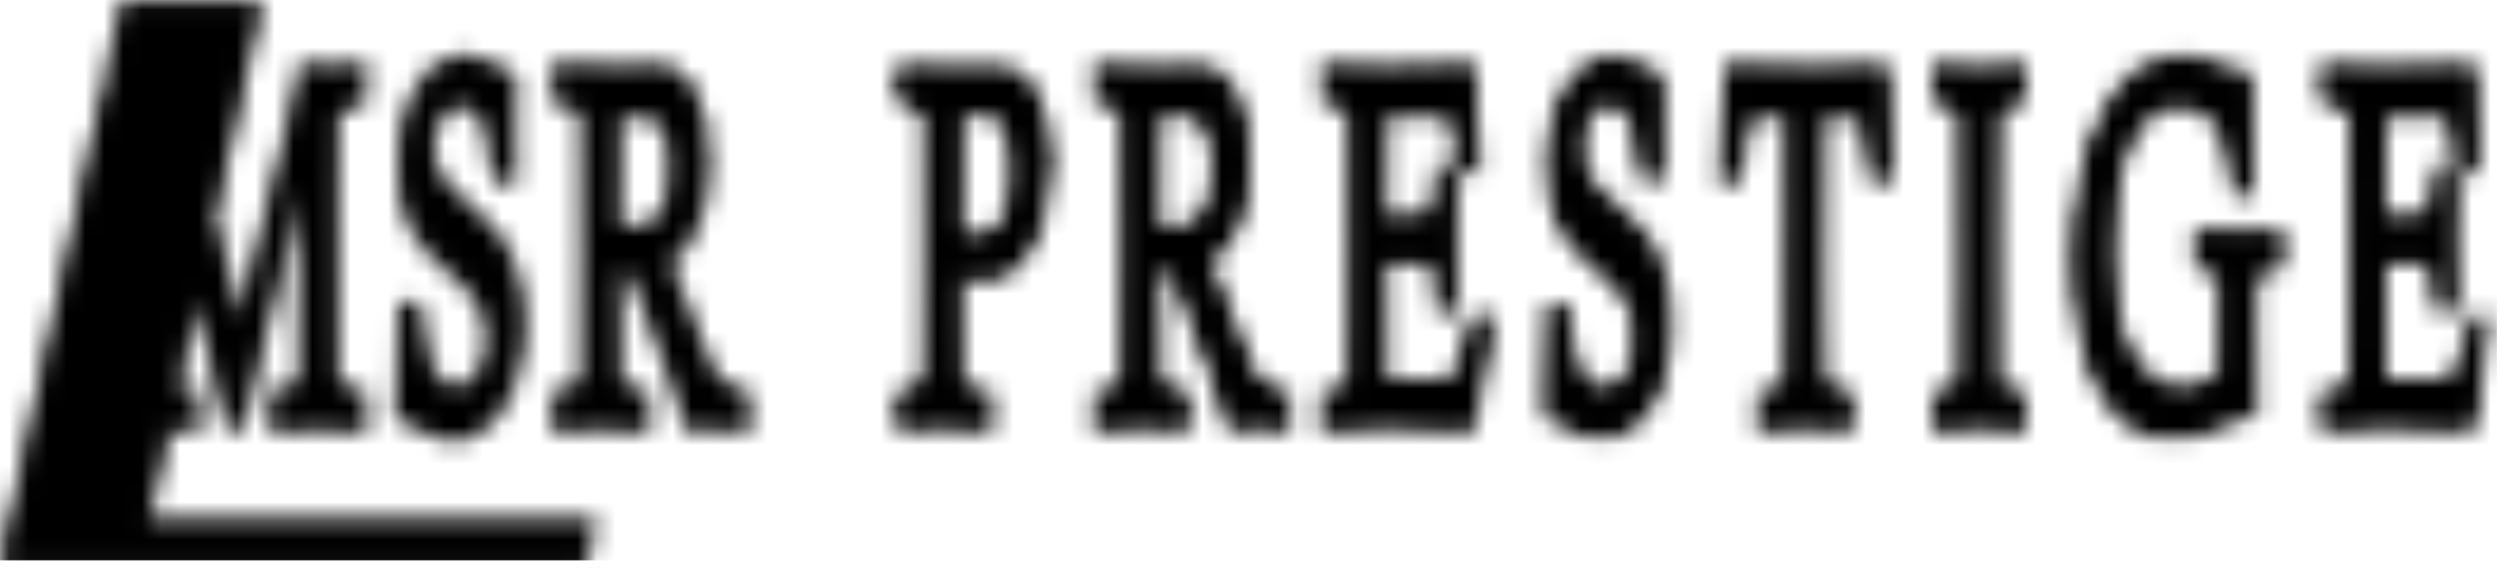 <svg width="132" height="30" viewBox="0 0 132 30" fill="none" xmlns="http://www.w3.org/2000/svg">
<mask id="mask0_3002_1591" style="mask-type:alpha" maskUnits="userSpaceOnUse" x="0" y="0" width="132" height="30">
<g clip-path="url(#clip0_3002_1591)">
<mask id="mask1_3002_1591" style="mask-type:luminance" maskUnits="userSpaceOnUse" x="47" y="2" width="85" height="22">
<path fill-rule="evenodd" clip-rule="evenodd" d="M61.2 11.93L61.956 12.013C62.465 12.013 63.14 11.872 63.557 11.131C63.887 10.545 64.019 9.76 64.019 8.82C64.019 8.01 63.903 7.349 63.62 6.84C63.269 6.206 62.748 6.063 62.314 6.063C62.145 6.063 61.974 6.082 61.806 6.102L61.231 6.173L61.2 11.933V11.93ZM50.666 12.189C50.959 12.299 51.26 12.376 51.553 12.376C52.058 12.376 52.623 12.186 53.025 11.44C53.357 10.823 53.502 10.035 53.502 9.065C53.502 8.173 53.385 7.415 53.075 6.848C52.691 6.146 52.08 6.008 51.607 6.008C51.313 6.008 51.012 6.06 50.717 6.135L50.668 12.186L50.666 12.189ZM128.384 14.087C128.371 14.043 128.347 14.021 128.326 14.004C128.262 13.96 128.132 13.949 128.065 13.941C127.857 13.914 127.646 13.911 127.438 13.911H125.927L125.955 20.018H128.426L128.67 20.004H128.674C128.824 20.004 128.973 20.001 129.123 19.982C129.175 19.976 129.258 19.968 129.31 19.941C129.429 19.858 129.537 19.731 129.631 19.541C129.71 19.381 129.8 19.1 129.863 18.905C130.012 18.448 130.152 17.968 130.29 17.492C130.342 17.31 130.398 17.134 130.452 16.954L130.545 16.651H131.641L131.452 17.632C131.366 18.076 131.289 18.547 131.211 18.996L130.636 22.348L130.558 22.808L130.341 22.797L125.944 22.668C124.923 22.668 123.902 22.717 122.882 22.797L122.562 22.822V20.756L123.88 20.21C123.92 20.188 123.987 20.15 124.034 20.108C124.05 19.965 124.054 19.712 124.054 19.61V19.37L124.088 16.371C124.1 15.249 124.095 14.112 124.095 12.991L124.082 7.614C124.078 7.214 124.074 6.812 124.062 6.416C124.059 6.311 124.056 6.154 124.048 6.024C124.005 5.994 123.952 5.969 123.913 5.947C123.789 5.883 123.664 5.825 123.538 5.774L122.577 5.361V3.289L122.9 3.322C123.882 3.424 124.869 3.452 125.853 3.452L127.445 3.419L130.342 3.322L130.652 3.311L130.657 4.014C130.665 5.439 130.716 6.862 130.811 8.272L130.866 9.079H129.825L129.752 8.611C129.679 8.145 129.604 7.677 129.518 7.223C129.471 6.977 129.416 6.694 129.351 6.471C129.322 6.371 129.285 6.275 129.234 6.237C129.157 6.179 129.035 6.159 128.954 6.146C128.757 6.113 128.556 6.104 128.358 6.104H125.966L125.927 9.512L125.914 11.299H127.214L127.936 11.277C128.018 11.272 128.16 11.269 128.239 11.225C128.281 11.2 128.314 11.159 128.342 11.085C128.369 10.988 128.399 10.779 128.415 10.674C128.465 10.335 128.505 9.983 128.543 9.636L128.546 9.605L128.55 9.578L128.61 9.156L128.678 8.666H129.671L129.646 9.418C129.612 10.473 129.58 11.556 129.58 12.613C129.58 13.671 129.612 14.734 129.646 15.781L129.672 16.533H128.661L128.605 15.993L128.458 14.632C128.438 14.467 128.416 14.239 128.388 14.079L128.384 14.087ZM117.243 19.695C117.261 18.522 117.261 17.343 117.261 16.172C117.261 15.822 117.261 15.473 117.253 15.123C117.25 15.01 117.249 14.836 117.24 14.715L117.232 14.707C117.175 14.643 117.06 14.588 116.996 14.555C116.809 14.456 116.618 14.376 116.43 14.302H116.428L115.919 14.076V12.084L118.484 12.173C119.043 12.173 119.604 12.139 120.163 12.095L120.484 12.068V14.07L119.226 14.655C119.205 14.665 119.161 14.688 119.139 14.715C119.137 14.731 119.135 14.748 119.133 14.765C119.11 15.035 119.107 15.379 119.101 15.652C119.09 16.263 119.087 16.875 119.087 17.486C119.087 18.715 119.113 19.957 119.138 21.186L119.152 21.833L118.868 21.916C118.721 21.96 118.572 22.023 118.426 22.084L117.635 22.42L116.604 22.844C116.412 22.918 116.215 22.995 116.02 23.042C115.556 23.148 115.09 23.201 114.624 23.199C113.299 23.199 111.885 22.643 110.841 20.657C109.89 18.847 109.478 16.426 109.478 13.635C109.478 10.506 109.993 7.886 111.056 5.878C112.216 3.689 113.678 2.945 115.159 2.945C115.558 2.945 115.958 2.992 116.357 3.088C116.424 3.105 116.492 3.129 116.558 3.151L116.999 3.3L118.635 3.87L118.902 3.964L118.896 4.578L118.889 5.683C118.889 6.947 118.924 8.217 118.974 9.476L119.004 10.239H117.938L117.87 9.751C117.774 9.071 117.573 7.683 117.362 7.143C117.188 6.697 116.874 6.407 116.629 6.228C116.103 5.845 115.555 5.675 115.002 5.675C113.893 5.675 112.864 6.352 112.161 8.388C111.686 9.765 111.506 11.404 111.506 13.137C111.506 15.269 111.772 17.194 112.531 18.538C113.31 19.918 114.253 20.414 115.228 20.414C115.911 20.414 116.588 20.144 117.241 19.704L117.243 19.695ZM106.347 5.611C106.142 5.68 105.933 5.757 105.73 5.862C105.675 5.889 105.558 5.95 105.496 6.013C105.47 6.157 105.463 6.515 105.463 6.639V7.088L105.429 12.208L105.45 19.646C105.45 19.764 105.455 20.084 105.478 20.233C105.536 20.279 105.632 20.321 105.68 20.34C105.862 20.417 106.049 20.464 106.234 20.505C106.387 20.541 106.542 20.599 106.695 20.654L106.956 20.748V22.844L106.63 22.802C105.953 22.72 105.275 22.673 104.598 22.673C103.858 22.673 103.117 22.723 102.378 22.802L102.055 22.838V20.797L102.291 20.668C102.395 20.61 102.506 20.552 102.613 20.524C102.832 20.456 103.053 20.381 103.268 20.279C103.325 20.252 103.444 20.197 103.514 20.136C103.54 19.968 103.545 19.593 103.545 19.442L103.532 18.8L103.553 14.112L103.548 8.526L103.542 6.942C103.54 6.694 103.54 6.438 103.533 6.19C103.532 6.143 103.53 6.096 103.516 6.063C103.455 5.997 103.331 5.936 103.271 5.906C103.066 5.799 102.857 5.719 102.651 5.642C102.529 5.597 102.406 5.537 102.286 5.479L102.04 5.361V3.308L102.363 3.339L104.598 3.468C105.276 3.468 105.955 3.416 106.632 3.339L106.956 3.303V5.377L106.703 5.484C106.585 5.534 106.466 5.586 106.347 5.619V5.611ZM98.237 6.305C98.186 6.261 98.069 6.239 98.015 6.231C97.837 6.198 97.655 6.192 97.477 6.192H96.311C96.275 8.754 96.269 11.321 96.269 13.883L96.281 17.762C96.287 18.538 96.295 19.332 96.32 20.106V20.122C96.394 20.175 96.495 20.219 96.555 20.249C96.781 20.359 97.009 20.45 97.238 20.535C97.339 20.558 97.443 20.61 97.542 20.659L97.785 20.781V22.833L97.462 22.8C96.689 22.723 95.914 22.67 95.141 22.67C94.483 22.671 93.825 22.714 93.168 22.8L92.841 22.841V20.781L93.083 20.659C93.207 20.596 93.334 20.538 93.459 20.497C93.679 20.425 93.9 20.351 94.118 20.252C94.172 20.227 94.275 20.183 94.345 20.131L94.349 20.007L94.359 19.461L94.379 17.572L94.403 11.542L94.385 6.201H93.116L92.832 6.214H92.828C92.754 6.214 92.551 6.22 92.48 6.283L92.475 6.292C92.397 6.382 92.319 6.71 92.282 6.884C92.231 7.126 92.191 7.415 92.155 7.669C92.083 8.165 92.02 8.669 91.956 9.173L91.893 9.685H90.792L90.837 8.895C90.929 7.258 91.001 5.614 91.062 3.972L91.086 3.317L91.377 3.33L95.553 3.46L97.014 3.427L99.332 3.33L99.628 3.317L99.647 3.983C99.696 5.625 99.758 7.267 99.844 8.9L99.885 9.685H98.806L98.739 9.187L98.485 7.347L98.402 6.804C98.389 6.724 98.374 6.63 98.357 6.556C98.331 6.44 98.297 6.358 98.243 6.308H98.241L98.238 6.303L98.237 6.305ZM87.758 4.581L87.732 6.06L87.724 6.785C87.724 7.468 87.74 8.156 87.757 8.84L87.776 9.581H86.703L86.646 9.043C86.575 8.385 86.466 7.454 86.299 6.884C86.173 6.449 85.982 6.162 85.773 5.961C85.495 5.694 85.193 5.589 84.893 5.589C84.523 5.589 84.132 5.743 83.837 6.278C83.621 6.666 83.488 7.14 83.488 7.774C83.488 8.319 83.594 8.743 83.769 9.11C83.913 9.413 84.165 9.699 84.341 9.892C84.717 10.302 85.114 10.652 85.507 10.977C86.191 11.547 87.12 12.431 87.624 13.666C88.013 14.619 88.233 15.751 88.233 17.054C88.233 18.194 88.075 19.235 87.782 20.161C87.453 21.202 86.979 21.904 86.463 22.389C85.882 22.935 85.267 23.185 84.639 23.185C84.205 23.185 83.771 23.103 83.342 22.946C82.825 22.758 82.31 22.464 81.807 22.141L81.553 21.979L81.584 21.384C81.666 19.85 81.677 18.241 81.677 16.696V15.996H82.742L82.801 16.522C82.882 17.241 83.02 18.365 83.208 18.979C83.35 19.445 83.569 19.77 83.794 20.001C84.083 20.301 84.392 20.428 84.709 20.428C85.138 20.428 85.546 20.216 85.912 19.693C86.206 19.274 86.355 18.718 86.355 17.927C86.355 17.252 86.237 16.704 86.025 16.233C85.868 15.883 85.616 15.575 85.422 15.351C85.052 14.93 84.657 14.577 84.269 14.255C83.638 13.732 82.724 12.892 82.239 11.803C81.863 10.958 81.665 9.925 81.665 8.721C81.665 7.641 81.835 6.663 82.117 5.801C82.44 4.81 82.898 4.14 83.397 3.683C83.932 3.189 84.505 2.935 85.083 2.937C85.898 2.937 86.758 3.366 87.537 3.876L87.77 4.03L87.76 4.578L87.758 4.581ZM75.629 14.087C75.617 14.043 75.593 14.021 75.572 14.004C75.508 13.96 75.378 13.949 75.311 13.941C75.103 13.914 74.891 13.911 74.684 13.911H73.173L73.201 20.018H75.672L75.916 20.004H75.92C76.069 20.004 76.219 20.001 76.368 19.982C76.421 19.976 76.503 19.968 76.556 19.941C76.675 19.858 76.783 19.731 76.876 19.541C76.956 19.381 77.046 19.1 77.109 18.905C77.258 18.448 77.398 17.968 77.535 17.492C77.588 17.31 77.644 17.134 77.698 16.954L77.791 16.651H78.887L78.697 17.632C78.612 18.076 78.534 18.547 78.457 18.996L77.882 22.348L77.804 22.808L77.586 22.797L73.19 22.668C72.169 22.668 71.148 22.717 70.128 22.797L69.808 22.822V20.756L71.126 20.21C71.166 20.188 71.233 20.15 71.28 20.108C71.296 19.965 71.3 19.712 71.3 19.61V19.37L71.334 16.371C71.346 15.249 71.34 14.112 71.34 12.991L71.326 7.614C71.323 7.214 71.319 6.812 71.307 6.416C71.303 6.311 71.301 6.154 71.292 6.024C71.25 5.994 71.196 5.969 71.157 5.947C71.033 5.883 70.908 5.825 70.783 5.774L69.822 5.361V3.289L70.145 3.322C71.127 3.424 72.114 3.452 73.097 3.452L74.69 3.419L77.586 3.322L77.896 3.311L77.901 4.014C77.909 5.439 77.961 6.862 78.056 8.272L78.11 9.079H77.07L76.997 8.611C76.924 8.145 76.849 7.677 76.762 7.223C76.716 6.977 76.66 6.694 76.596 6.471C76.567 6.371 76.53 6.275 76.479 6.237C76.401 6.179 76.28 6.159 76.198 6.146C76.001 6.113 75.801 6.104 75.603 6.104H73.21L73.17 9.512L73.157 11.299H74.458L75.18 11.277C75.261 11.272 75.403 11.269 75.482 11.225C75.525 11.2 75.558 11.159 75.586 11.085C75.612 10.988 75.643 10.779 75.659 10.674C75.708 10.335 75.749 9.983 75.786 9.636L75.79 9.605L75.793 9.578L75.853 9.156L75.921 8.666H76.914L76.89 9.418C76.856 10.473 76.823 11.556 76.823 12.613C76.823 13.671 76.856 14.734 76.89 15.781L76.915 16.533H75.904L75.848 15.993L75.701 14.632C75.682 14.467 75.66 14.239 75.632 14.079L75.629 14.087ZM63.298 18.103L61.933 14.503C61.69 14.486 61.445 14.456 61.202 14.412L61.247 20.031C61.248 20.051 61.249 20.07 61.252 20.089C61.315 20.153 61.429 20.213 61.484 20.241C61.688 20.351 61.9 20.428 62.108 20.5C62.237 20.545 62.365 20.598 62.493 20.659L62.739 20.775V22.835L62.414 22.8C61.715 22.723 61.014 22.67 60.314 22.67C59.614 22.67 58.859 22.723 58.132 22.8L57.808 22.835V20.756L58.351 20.541H58.353C58.578 20.458 58.804 20.37 59.026 20.257C59.091 20.224 59.218 20.164 59.288 20.098C59.303 20.031 59.313 19.872 59.315 19.811C59.321 19.646 59.319 19.464 59.321 19.299L59.329 18.029L59.347 13.329L59.321 7.355L59.311 6.371C59.31 6.283 59.308 6.168 59.303 6.066C59.043 5.818 58.672 5.691 58.4 5.608H58.395L58.391 5.606L58.061 5.476L57.808 5.369V3.306L58.128 3.33L60.934 3.46L62.066 3.443L63.046 3.408C63.776 3.408 64.597 3.664 65.187 4.724C65.709 5.666 65.953 6.955 65.953 8.459C65.953 9.448 65.847 10.385 65.61 11.217C65.37 12.057 65.032 12.704 64.65 13.189C64.428 13.47 64.173 13.688 63.915 13.864L65.775 18.555C65.882 18.825 65.99 19.095 66.102 19.354C66.143 19.45 66.199 19.585 66.247 19.671C66.346 19.83 66.47 19.941 66.586 20.02H66.589L66.593 20.026C66.745 20.142 66.906 20.23 67.062 20.31C67.308 20.436 67.556 20.549 67.804 20.651L68.057 20.759V22.841L67.728 22.797C67.23 22.728 66.721 22.659 66.222 22.659C65.858 22.659 65.493 22.704 65.131 22.794L64.95 22.838L64.844 22.5C64.592 21.69 64.319 20.905 64.047 20.131L63.639 18.985C63.577 18.817 63.512 18.621 63.444 18.467L63.441 18.461L63.439 18.456C63.391 18.34 63.344 18.224 63.301 18.1L63.298 18.103ZM50.655 14.665L50.651 16.671L50.667 19.189C50.672 19.431 50.677 19.676 50.687 19.918C50.689 19.982 50.693 20.067 50.698 20.142C50.783 20.205 50.925 20.257 50.998 20.285C51.265 20.392 51.538 20.469 51.807 20.547C51.905 20.574 52.001 20.613 52.095 20.657L52.343 20.77V22.833L52.02 22.8C51.243 22.72 50.467 22.67 49.689 22.67C48.989 22.67 48.288 22.714 47.591 22.8L47.265 22.838V20.781L47.507 20.659C47.639 20.593 47.775 20.527 47.91 20.486C48.114 20.406 48.319 20.321 48.522 20.221C48.579 20.194 48.67 20.153 48.737 20.106C48.775 19.891 48.782 19.359 48.782 19.189L48.803 13.035L48.795 6.876V6.597C48.795 6.495 48.792 6.231 48.773 6.102C48.703 6.035 48.585 5.975 48.524 5.942C48.302 5.821 48.073 5.724 47.848 5.63H47.842L47.836 5.625L47.51 5.473L47.264 5.358V3.281L47.594 3.33C48.312 3.441 49.035 3.465 49.753 3.46L52.363 3.435C53.13 3.427 54.054 3.661 54.677 4.771C55.213 5.727 55.462 7.033 55.462 8.57C55.462 10.448 55.093 11.955 54.447 13.112C53.695 14.462 52.725 14.875 51.785 14.875C51.41 14.875 51.029 14.792 50.655 14.665Z" fill="white"/>
</mask>
<g mask="url(#mask1_3002_1591)">
<path d="M47.265 2.939H131.639V23.194H47.265V2.939Z" fill="url(#paint0_linear_3002_1591)"/>
</g>
<path d="M61.2 11.93L61.956 12.013C62.465 12.013 63.14 11.872 63.557 11.131C63.887 10.545 64.019 9.76 64.019 8.82C64.019 8.01 63.903 7.349 63.62 6.84C63.269 6.206 62.748 6.063 62.314 6.063C62.145 6.063 61.974 6.082 61.806 6.102L61.231 6.173L61.2 11.933V11.93ZM50.666 12.189C50.959 12.299 51.26 12.376 51.553 12.376C52.058 12.376 52.623 12.186 53.025 11.44C53.357 10.823 53.502 10.035 53.502 9.065C53.502 8.173 53.385 7.415 53.075 6.848C52.691 6.146 52.08 6.008 51.607 6.008C51.313 6.008 51.012 6.06 50.717 6.135L50.668 12.186L50.666 12.189ZM128.384 14.087C128.371 14.043 128.347 14.021 128.326 14.004C128.262 13.96 128.132 13.949 128.065 13.941C127.857 13.914 127.646 13.911 127.438 13.911H125.927L125.955 20.018H128.426L128.67 20.004H128.674C128.824 20.004 128.973 20.001 129.123 19.982C129.175 19.976 129.258 19.968 129.31 19.941C129.429 19.858 129.537 19.731 129.631 19.541C129.71 19.381 129.8 19.1 129.863 18.905C130.012 18.448 130.152 17.968 130.29 17.492C130.342 17.31 130.398 17.134 130.452 16.954L130.545 16.651H131.641L131.452 17.632C131.366 18.076 131.289 18.547 131.211 18.996L130.636 22.348L130.558 22.808L130.341 22.797L125.944 22.668C124.923 22.668 123.902 22.717 122.882 22.797L122.562 22.822V20.756L123.88 20.21C123.92 20.188 123.987 20.15 124.034 20.108C124.05 19.965 124.054 19.712 124.054 19.61V19.37L124.088 16.371C124.1 15.249 124.095 14.112 124.095 12.991L124.082 7.614C124.078 7.214 124.074 6.812 124.062 6.416C124.059 6.311 124.056 6.154 124.048 6.024C124.005 5.994 123.952 5.969 123.913 5.947C123.789 5.883 123.664 5.825 123.538 5.774L122.577 5.361V3.289L122.9 3.322C123.882 3.424 124.869 3.452 125.853 3.452L127.445 3.419L130.342 3.322L130.652 3.311L130.657 4.014C130.665 5.439 130.716 6.862 130.811 8.272L130.866 9.079H129.825L129.752 8.611C129.679 8.145 129.604 7.677 129.518 7.223C129.471 6.977 129.416 6.694 129.351 6.471C129.322 6.371 129.285 6.275 129.234 6.237C129.157 6.179 129.035 6.159 128.954 6.146C128.757 6.113 128.556 6.104 128.358 6.104H125.966L125.927 9.512L125.914 11.299H127.214L127.936 11.277C128.018 11.272 128.16 11.269 128.239 11.225C128.281 11.2 128.314 11.159 128.342 11.085C128.369 10.988 128.399 10.779 128.415 10.674C128.465 10.335 128.505 9.983 128.543 9.636L128.546 9.605L128.55 9.578L128.61 9.156L128.678 8.666H129.671L129.646 9.418C129.612 10.473 129.58 11.556 129.58 12.613C129.58 13.671 129.612 14.734 129.646 15.781L129.672 16.533H128.661L128.605 15.993L128.458 14.632C128.438 14.467 128.416 14.239 128.388 14.079L128.384 14.087ZM117.243 19.695C117.261 18.522 117.261 17.343 117.261 16.172C117.261 15.822 117.261 15.473 117.253 15.123C117.25 15.01 117.249 14.836 117.24 14.715L117.232 14.707C117.175 14.643 117.06 14.588 116.996 14.555C116.809 14.456 116.618 14.376 116.43 14.302H116.428L115.919 14.076V12.084L118.484 12.173C119.043 12.173 119.604 12.139 120.163 12.095L120.484 12.068V14.07L119.226 14.655C119.205 14.665 119.161 14.688 119.139 14.715C119.137 14.731 119.135 14.748 119.133 14.765C119.11 15.035 119.107 15.379 119.101 15.652C119.09 16.263 119.087 16.875 119.087 17.486C119.087 18.715 119.113 19.957 119.138 21.186L119.152 21.833L118.868 21.916C118.721 21.96 118.572 22.023 118.426 22.084L117.635 22.42L116.604 22.844C116.412 22.918 116.215 22.995 116.02 23.042C115.556 23.148 115.09 23.201 114.624 23.199C113.299 23.199 111.885 22.643 110.841 20.657C109.89 18.847 109.478 16.426 109.478 13.635C109.478 10.506 109.993 7.886 111.056 5.878C112.216 3.689 113.678 2.945 115.159 2.945C115.558 2.945 115.958 2.992 116.357 3.088C116.424 3.105 116.492 3.129 116.558 3.151L116.999 3.3L118.635 3.87L118.902 3.964L118.896 4.578L118.889 5.683C118.889 6.947 118.924 8.217 118.974 9.476L119.004 10.239H117.938L117.87 9.751C117.774 9.071 117.573 7.683 117.362 7.143C117.188 6.697 116.874 6.407 116.629 6.228C116.103 5.845 115.555 5.675 115.002 5.675C113.893 5.675 112.864 6.352 112.161 8.388C111.686 9.765 111.506 11.404 111.506 13.137C111.506 15.269 111.772 17.194 112.531 18.538C113.31 19.918 114.253 20.414 115.228 20.414C115.911 20.414 116.588 20.144 117.241 19.704L117.243 19.695ZM106.347 5.611C106.142 5.68 105.933 5.757 105.73 5.862C105.675 5.889 105.558 5.95 105.496 6.013C105.47 6.157 105.463 6.515 105.463 6.639V7.088L105.429 12.208L105.45 19.646C105.45 19.764 105.455 20.084 105.478 20.233C105.536 20.279 105.632 20.321 105.68 20.34C105.862 20.417 106.049 20.464 106.234 20.505C106.387 20.541 106.542 20.599 106.695 20.654L106.956 20.748V22.844L106.63 22.802C105.953 22.72 105.275 22.673 104.598 22.673C103.858 22.673 103.117 22.723 102.378 22.802L102.055 22.838V20.797L102.291 20.668C102.395 20.61 102.506 20.552 102.613 20.524C102.832 20.456 103.053 20.381 103.268 20.279C103.325 20.252 103.444 20.197 103.514 20.136C103.54 19.968 103.545 19.593 103.545 19.442L103.532 18.8L103.553 14.112L103.548 8.526L103.542 6.942C103.54 6.694 103.54 6.438 103.533 6.19C103.532 6.143 103.53 6.096 103.516 6.063C103.455 5.997 103.331 5.936 103.271 5.906C103.066 5.799 102.857 5.719 102.651 5.642C102.529 5.597 102.406 5.537 102.286 5.479L102.04 5.361V3.308L102.363 3.339L104.598 3.468C105.276 3.468 105.955 3.416 106.632 3.339L106.956 3.303V5.377L106.703 5.484C106.585 5.534 106.466 5.586 106.347 5.619V5.611ZM98.237 6.305C98.186 6.261 98.069 6.239 98.015 6.231C97.837 6.198 97.655 6.192 97.477 6.192H96.311C96.275 8.754 96.269 11.321 96.269 13.883L96.281 17.762C96.287 18.538 96.295 19.332 96.32 20.106V20.122C96.394 20.175 96.495 20.219 96.555 20.249C96.781 20.359 97.009 20.45 97.238 20.535C97.339 20.558 97.443 20.61 97.542 20.659L97.785 20.781V22.833L97.462 22.8C96.689 22.723 95.914 22.67 95.141 22.67C94.483 22.671 93.825 22.714 93.168 22.8L92.841 22.841V20.781L93.083 20.659C93.207 20.596 93.334 20.538 93.459 20.497C93.679 20.425 93.9 20.351 94.118 20.252C94.172 20.227 94.275 20.183 94.345 20.131L94.349 20.007L94.359 19.461L94.379 17.572L94.403 11.542L94.385 6.201H93.116L92.832 6.214H92.828C92.754 6.214 92.551 6.22 92.48 6.283L92.475 6.292C92.397 6.382 92.319 6.71 92.282 6.884C92.231 7.126 92.191 7.415 92.155 7.669C92.083 8.165 92.02 8.669 91.956 9.173L91.893 9.685H90.792L90.837 8.895C90.929 7.258 91.001 5.614 91.062 3.972L91.086 3.317L91.377 3.33L95.553 3.46L97.014 3.427L99.332 3.33L99.628 3.317L99.647 3.983C99.696 5.625 99.758 7.267 99.844 8.9L99.885 9.685H98.806L98.739 9.187L98.485 7.347L98.402 6.804C98.389 6.724 98.374 6.63 98.357 6.556C98.331 6.44 98.297 6.358 98.243 6.308H98.241L98.238 6.303L98.237 6.305ZM87.758 4.581L87.732 6.06L87.724 6.785C87.724 7.468 87.74 8.156 87.757 8.84L87.776 9.581H86.703L86.646 9.043C86.575 8.385 86.466 7.454 86.299 6.884C86.173 6.449 85.982 6.162 85.773 5.961C85.495 5.694 85.193 5.589 84.893 5.589C84.523 5.589 84.132 5.743 83.837 6.278C83.621 6.666 83.488 7.14 83.488 7.774C83.488 8.319 83.594 8.743 83.769 9.11C83.913 9.413 84.165 9.699 84.341 9.892C84.717 10.302 85.114 10.652 85.507 10.977C86.191 11.547 87.12 12.431 87.624 13.666C88.013 14.619 88.233 15.751 88.233 17.054C88.233 18.194 88.075 19.235 87.782 20.161C87.453 21.202 86.979 21.904 86.463 22.389C85.882 22.935 85.267 23.185 84.639 23.185C84.205 23.185 83.771 23.103 83.342 22.946C82.825 22.758 82.31 22.464 81.807 22.141L81.553 21.979L81.584 21.384C81.666 19.85 81.677 18.241 81.677 16.696V15.996H82.742L82.801 16.522C82.882 17.241 83.02 18.365 83.208 18.979C83.35 19.445 83.569 19.77 83.794 20.001C84.083 20.301 84.392 20.428 84.709 20.428C85.138 20.428 85.546 20.216 85.912 19.693C86.206 19.274 86.355 18.718 86.355 17.927C86.355 17.252 86.237 16.704 86.025 16.233C85.868 15.883 85.616 15.575 85.422 15.351C85.052 14.93 84.657 14.577 84.269 14.255C83.638 13.732 82.724 12.892 82.239 11.803C81.863 10.958 81.665 9.925 81.665 8.721C81.665 7.641 81.835 6.663 82.117 5.801C82.44 4.81 82.898 4.14 83.397 3.683C83.932 3.189 84.505 2.935 85.083 2.937C85.898 2.937 86.758 3.366 87.537 3.876L87.77 4.03L87.76 4.578L87.758 4.581ZM75.629 14.087C75.617 14.043 75.593 14.021 75.572 14.004C75.508 13.96 75.378 13.949 75.311 13.941C75.103 13.914 74.891 13.911 74.684 13.911H73.173L73.201 20.018H75.672L75.916 20.004H75.92C76.069 20.004 76.219 20.001 76.368 19.982C76.421 19.976 76.503 19.968 76.556 19.941C76.675 19.858 76.783 19.731 76.876 19.541C76.956 19.381 77.046 19.1 77.109 18.905C77.258 18.448 77.398 17.968 77.535 17.492C77.588 17.31 77.644 17.134 77.698 16.954L77.791 16.651H78.887L78.697 17.632C78.612 18.076 78.534 18.547 78.457 18.996L77.882 22.348L77.804 22.808L77.586 22.797L73.19 22.668C72.169 22.668 71.148 22.717 70.128 22.797L69.808 22.822V20.756L71.126 20.21C71.166 20.188 71.233 20.15 71.28 20.108C71.296 19.965 71.3 19.712 71.3 19.61V19.37L71.334 16.371C71.346 15.249 71.34 14.112 71.34 12.991L71.326 7.614C71.323 7.214 71.319 6.812 71.307 6.416C71.303 6.311 71.301 6.154 71.292 6.024C71.25 5.994 71.196 5.969 71.157 5.947C71.033 5.883 70.908 5.825 70.783 5.774L69.822 5.361V3.289L70.145 3.322C71.127 3.424 72.114 3.452 73.097 3.452L74.69 3.419L77.586 3.322L77.896 3.311L77.901 4.014C77.909 5.439 77.961 6.862 78.056 8.272L78.11 9.079H77.07L76.997 8.611C76.924 8.145 76.849 7.677 76.762 7.223C76.716 6.977 76.66 6.694 76.596 6.471C76.567 6.371 76.53 6.275 76.479 6.237C76.401 6.179 76.28 6.159 76.198 6.146C76.001 6.113 75.801 6.104 75.603 6.104H73.21L73.17 9.512L73.157 11.299H74.458L75.18 11.277C75.261 11.272 75.403 11.269 75.482 11.225C75.525 11.2 75.558 11.159 75.586 11.085C75.612 10.988 75.643 10.779 75.659 10.674C75.708 10.335 75.749 9.983 75.786 9.636L75.79 9.605L75.793 9.578L75.853 9.156L75.921 8.666H76.914L76.89 9.418C76.856 10.473 76.823 11.556 76.823 12.613C76.823 13.671 76.856 14.734 76.89 15.781L76.915 16.533H75.904L75.848 15.993L75.701 14.632C75.682 14.467 75.66 14.239 75.632 14.079L75.629 14.087ZM63.298 18.103L61.933 14.503C61.69 14.486 61.445 14.456 61.202 14.412L61.247 20.031C61.248 20.051 61.249 20.07 61.252 20.089C61.315 20.153 61.429 20.213 61.484 20.241C61.688 20.351 61.9 20.428 62.108 20.5C62.237 20.545 62.365 20.598 62.493 20.659L62.739 20.775V22.835L62.414 22.8C61.715 22.723 61.014 22.67 60.314 22.67C59.614 22.67 58.859 22.723 58.132 22.8L57.808 22.835V20.756L58.351 20.541H58.353C58.578 20.458 58.804 20.37 59.026 20.257C59.091 20.224 59.218 20.164 59.288 20.098C59.303 20.031 59.313 19.872 59.315 19.811C59.321 19.646 59.319 19.464 59.321 19.299L59.329 18.029L59.347 13.329L59.321 7.355L59.311 6.371C59.31 6.283 59.308 6.168 59.303 6.066C59.043 5.818 58.672 5.691 58.4 5.608H58.395L58.391 5.606L58.061 5.476L57.808 5.369V3.306L58.128 3.33L60.934 3.46L62.066 3.443L63.046 3.408C63.776 3.408 64.597 3.664 65.187 4.724C65.709 5.666 65.953 6.955 65.953 8.459C65.953 9.448 65.847 10.385 65.61 11.217C65.37 12.057 65.032 12.704 64.65 13.189C64.428 13.47 64.173 13.688 63.915 13.864L65.775 18.555C65.882 18.825 65.99 19.095 66.102 19.354C66.143 19.45 66.199 19.585 66.247 19.671C66.346 19.83 66.47 19.941 66.586 20.02H66.589L66.593 20.026C66.745 20.142 66.906 20.23 67.062 20.31C67.308 20.436 67.556 20.549 67.804 20.651L68.057 20.759V22.841L67.728 22.797C67.23 22.728 66.721 22.659 66.222 22.659C65.858 22.659 65.493 22.704 65.131 22.794L64.95 22.838L64.844 22.5C64.592 21.69 64.319 20.905 64.047 20.131L63.639 18.985C63.577 18.817 63.512 18.621 63.444 18.467L63.441 18.461L63.439 18.456C63.391 18.34 63.344 18.224 63.301 18.1L63.298 18.103ZM50.655 14.665L50.651 16.671L50.667 19.189C50.672 19.431 50.677 19.676 50.687 19.918C50.689 19.982 50.693 20.067 50.698 20.142C50.783 20.205 50.925 20.257 50.998 20.285C51.265 20.392 51.538 20.469 51.807 20.547C51.905 20.574 52.001 20.613 52.095 20.657L52.343 20.77V22.833L52.02 22.8C51.243 22.72 50.467 22.67 49.689 22.67C48.989 22.67 48.288 22.714 47.591 22.8L47.265 22.838V20.781L47.507 20.659C47.639 20.593 47.775 20.527 47.91 20.486C48.114 20.406 48.319 20.321 48.522 20.221C48.579 20.194 48.67 20.153 48.737 20.106C48.775 19.891 48.782 19.359 48.782 19.189L48.803 13.035L48.795 6.876V6.597C48.795 6.495 48.792 6.231 48.773 6.102C48.703 6.035 48.585 5.975 48.524 5.942C48.302 5.821 48.073 5.724 47.848 5.63H47.842L47.836 5.625L47.51 5.473L47.264 5.358V3.281L47.594 3.33C48.312 3.441 49.035 3.465 49.753 3.46L52.363 3.435C53.13 3.427 54.054 3.661 54.677 4.771C55.213 5.727 55.462 7.033 55.462 8.57C55.462 10.448 55.093 11.955 54.447 13.112C53.695 14.462 52.725 14.875 51.785 14.875C51.41 14.875 51.029 14.792 50.655 14.665Z" stroke="black" stroke-width="0.053" stroke-miterlimit="22.93"/>
<path d="M125.595 12.01H127.211L128.313 11.914C128.424 11.848 128.514 11.718 128.584 11.522C128.652 11.321 128.737 10.754 128.839 9.809L128.9 9.374H129.334C129.289 10.779 129.266 11.858 129.266 12.619C129.266 13.379 129.289 14.475 129.334 15.839H128.9C128.771 14.61 128.692 13.922 128.661 13.778C128.616 13.575 128.539 13.426 128.429 13.34C128.318 13.249 127.989 13.206 127.437 13.206H125.613L125.647 20.714H128.429L128.673 20.701C129.055 20.701 129.292 20.67 129.389 20.613C129.558 20.5 129.707 20.318 129.834 20.062C129.963 19.8 130.2 19.07 130.546 17.872C130.58 17.75 130.634 17.58 130.704 17.351H131.165C131.113 17.621 130.837 19.202 130.344 22.097L125.94 21.968C125.014 21.968 123.988 22.012 122.868 22.097V21.34L123.941 20.896C124.112 20.8 124.219 20.709 124.259 20.613C124.325 20.453 124.359 20.117 124.359 19.61V19.378L124.393 16.39L124.4 12.991L124.387 7.603C124.378 6.46 124.355 5.812 124.321 5.661C124.295 5.562 124.253 5.479 124.2 5.413C124.145 5.347 123.942 5.239 123.592 5.088L122.882 4.785V4.027C123.711 4.115 124.699 4.157 125.849 4.157L130.343 4.027C130.352 5.495 130.404 6.947 130.501 8.382H130.04C129.862 7.234 129.717 6.473 129.606 6.093C129.532 5.831 129.439 5.658 129.326 5.575C129.179 5.468 128.855 5.41 128.354 5.41H125.661L125.613 9.503L125.595 12.007V12.01ZM120.173 12.792V13.497L119.16 13.966C119.054 14.018 118.977 14.092 118.928 14.192C118.881 14.288 118.847 14.431 118.828 14.618C118.794 15.001 118.776 15.957 118.776 17.486C118.776 18.403 118.794 19.646 118.828 21.218C118.634 21.276 118.218 21.45 117.576 21.728C116.738 22.083 116.209 22.29 115.988 22.34C115.559 22.439 115.104 22.491 114.623 22.491C113.068 22.491 111.873 21.701 111.039 20.114C110.205 18.527 109.787 16.368 109.787 13.63C109.787 10.666 110.276 8.258 111.253 6.413C112.232 4.564 113.533 3.639 115.157 3.639C115.565 3.639 115.95 3.686 116.323 3.777C116.407 3.793 117.162 4.055 118.588 4.553L118.58 5.674C118.58 6.809 118.61 8.096 118.667 9.528H118.165C117.962 8.082 117.772 7.126 117.593 6.669C117.415 6.212 117.123 5.84 116.723 5.553C116.192 5.162 115.618 4.967 115.002 4.967C113.634 4.967 112.607 5.961 111.918 7.947C111.437 9.352 111.197 11.076 111.197 13.128C111.197 15.745 111.579 17.731 112.341 19.081C113.104 20.433 114.067 21.106 115.229 21.106C115.963 21.106 116.734 20.811 117.542 20.216C117.561 19.296 117.569 17.946 117.569 16.169C117.569 15.208 117.556 14.643 117.53 14.475C117.503 14.305 117.451 14.172 117.372 14.079C117.272 13.96 116.975 13.8 116.482 13.605L116.227 13.492V12.787L118.479 12.864C119.044 12.861 119.608 12.836 120.171 12.787L120.173 12.792ZM106.645 4.03V4.787C106.492 4.854 106.379 4.895 106.303 4.917C105.72 5.113 105.383 5.294 105.291 5.473C105.199 5.647 105.154 6.035 105.154 6.639V7.082L105.12 12.206L105.14 19.648C105.14 20.241 105.185 20.618 105.276 20.778C105.366 20.943 105.676 21.081 106.203 21.199C106.305 21.224 106.451 21.274 106.645 21.342V22.1C105.935 22.012 105.253 21.971 104.596 21.971C103.938 21.971 103.172 22.015 102.361 22.1V21.342C102.488 21.274 102.585 21.23 102.651 21.213C103.272 21.017 103.629 20.838 103.717 20.67C103.807 20.505 103.853 20.089 103.853 19.42L103.84 18.781L103.86 14.109L103.84 6.14C103.831 5.862 103.784 5.644 103.697 5.493C103.611 5.341 103.279 5.157 102.698 4.945C102.581 4.898 102.464 4.845 102.348 4.787V4.03C103.308 4.118 104.056 4.159 104.597 4.159C105.197 4.159 105.883 4.115 106.646 4.03H106.645ZM91.659 8.985H91.143C91.227 7.512 91.301 5.862 91.369 4.03L95.552 4.159C96.244 4.159 97.507 4.115 99.337 4.03C99.393 5.92 99.461 7.572 99.537 8.985H99.035C98.827 7.426 98.693 6.509 98.632 6.239C98.571 5.969 98.48 5.779 98.364 5.666C98.248 5.548 97.953 5.493 97.478 5.493H96.011C95.975 7.751 95.959 10.55 95.959 13.883C95.959 16.977 95.975 19.073 96.011 20.158C96.02 20.414 96.052 20.588 96.111 20.679C96.185 20.8 96.548 20.982 97.198 21.23C97.261 21.243 97.353 21.282 97.476 21.342V22.1C96.603 22.012 95.824 21.971 95.142 21.971C94.46 21.971 93.83 22.015 93.151 22.1V21.342C93.307 21.265 93.422 21.216 93.504 21.191C94.109 20.995 94.457 20.83 94.55 20.692C94.591 20.626 94.621 20.533 94.64 20.406C94.661 20.285 94.677 19.345 94.69 17.585L94.715 11.544L94.69 5.504H93.115L92.831 5.517C92.58 5.517 92.415 5.57 92.336 5.669C92.212 5.812 92.101 6.121 92.004 6.586C91.93 6.947 91.814 7.743 91.66 8.985H91.659ZM87.449 8.881H86.947C86.832 7.795 86.703 6.999 86.558 6.498C86.411 5.994 86.192 5.603 85.893 5.316C85.598 5.033 85.263 4.889 84.893 4.889C84.372 4.889 83.953 5.173 83.644 5.732C83.334 6.294 83.178 6.975 83.178 7.773C83.178 8.481 83.304 9.098 83.557 9.625C83.808 10.153 84.42 10.823 85.399 11.635C86.375 12.448 87.041 13.283 87.396 14.142C87.746 15.007 87.922 15.976 87.922 17.054C87.922 18.018 87.791 18.918 87.529 19.753C87.266 20.582 86.872 21.249 86.343 21.745C85.817 22.24 85.247 22.488 84.638 22.488C84.22 22.488 83.803 22.41 83.391 22.257C82.972 22.105 82.473 21.844 81.891 21.469C81.954 20.271 81.986 18.679 81.986 16.698H82.501C82.645 17.976 82.797 18.872 82.953 19.378C83.109 19.891 83.346 20.309 83.665 20.64C83.981 20.965 84.329 21.13 84.71 21.13C85.23 21.13 85.683 20.847 86.077 20.287C86.468 19.726 86.664 18.941 86.664 17.927C86.664 17.1 86.524 16.37 86.241 15.731C85.954 15.101 85.333 14.387 84.375 13.594C83.42 12.798 82.781 12.035 82.457 11.305C82.134 10.583 81.973 9.724 81.973 8.718C81.973 7.845 82.105 7.01 82.365 6.214C82.625 5.418 83.007 4.79 83.512 4.327C84.011 3.866 84.544 3.63 85.083 3.633C85.735 3.633 86.524 3.936 87.451 4.545L87.416 6.779C87.416 7.297 87.427 7.991 87.451 8.873L87.449 8.881ZM72.842 12.01H74.458C75.081 12.01 75.45 11.98 75.56 11.914C75.671 11.848 75.761 11.718 75.831 11.522C75.899 11.321 75.984 10.754 76.087 9.809L76.147 9.374H76.581C76.536 10.779 76.513 11.858 76.513 12.619C76.513 13.379 76.536 14.475 76.581 15.839H76.147C76.018 14.61 75.939 13.922 75.908 13.778C75.863 13.575 75.786 13.426 75.676 13.34C75.565 13.249 75.236 13.206 74.684 13.206H72.861L72.894 20.714H75.676L75.92 20.701C76.302 20.701 76.539 20.67 76.636 20.613C76.805 20.5 76.954 20.318 77.081 20.062C77.21 19.8 77.447 19.07 77.793 17.872C77.827 17.75 77.882 17.58 77.951 17.351H78.412C78.36 17.621 78.084 19.202 77.591 22.097L73.188 21.968C72.261 21.968 71.235 22.012 70.115 22.097V21.34L71.188 20.896C71.359 20.8 71.466 20.709 71.506 20.613C71.572 20.453 71.606 20.117 71.606 19.61V19.378L71.64 16.39L71.647 12.991L71.634 7.603C71.626 6.46 71.602 5.812 71.568 5.661C71.542 5.562 71.5 5.479 71.447 5.413C71.392 5.347 71.189 5.239 70.839 5.088L70.129 4.785V4.027C70.958 4.115 71.946 4.157 73.096 4.157L77.59 4.027C77.599 5.495 77.651 6.947 77.748 8.382H77.287C77.109 7.234 76.964 6.473 76.853 6.093C76.779 5.831 76.686 5.658 76.574 5.575C76.427 5.468 76.103 5.41 75.603 5.41H72.909L72.862 9.503L72.844 12.007L72.842 12.01ZM60.886 12.575C61.344 12.666 61.702 12.712 61.955 12.712C62.762 12.712 63.357 12.368 63.746 11.682C64.133 10.996 64.327 10.04 64.327 8.817C64.327 7.749 64.156 6.906 63.812 6.289C63.468 5.666 62.97 5.358 62.315 5.358C62.08 5.358 61.617 5.41 60.925 5.509L60.886 12.572V12.575ZM58.118 4.787V4.03L60.934 4.159L62.073 4.143L63.046 4.107C63.907 4.107 64.556 4.493 64.993 5.272C65.425 6.06 65.643 7.118 65.643 8.457C65.643 9.352 65.545 10.142 65.349 10.834C65.152 11.52 64.867 12.104 64.496 12.577C64.228 12.916 63.844 13.216 63.344 13.478L65.543 19.023C65.817 19.715 65.99 20.114 66.061 20.235C66.171 20.414 66.314 20.566 66.492 20.692C66.739 20.88 67.157 21.097 67.744 21.345V22.103C67.047 22.006 66.537 21.965 66.219 21.965C65.843 21.965 65.467 22.011 65.093 22.103C64.894 21.464 64.625 20.665 64.285 19.701C63.946 18.737 63.738 18.164 63.661 17.985C63.619 17.88 63.575 17.775 63.537 17.662L62.078 13.812C61.685 13.795 61.289 13.737 60.886 13.646L60.938 20.073C60.947 20.326 60.988 20.516 61.059 20.645C61.167 20.816 61.501 20.998 62.062 21.194C62.143 21.218 62.265 21.268 62.43 21.345V22.103C61.63 22.015 60.925 21.973 60.315 21.973C59.66 21.973 58.928 22.017 58.118 22.103V21.345L58.403 21.232C59.031 21.001 59.388 20.811 59.474 20.662C59.56 20.513 59.61 20.249 59.623 19.866C59.632 19.624 59.644 17.442 59.657 13.327L59.631 7.346C59.626 6.429 59.615 5.903 59.594 5.765C59.574 5.63 59.531 5.531 59.465 5.462C59.249 5.242 58.91 5.057 58.442 4.914C58.334 4.875 58.226 4.833 58.118 4.787ZM50.356 12.773C50.819 12.977 51.219 13.076 51.553 13.076C52.272 13.076 52.827 12.71 53.221 11.98C53.614 11.25 53.811 10.277 53.811 9.063C53.811 7.848 53.63 6.958 53.269 6.3C52.905 5.636 52.351 5.305 51.606 5.305C51.278 5.305 50.88 5.374 50.414 5.509L50.356 12.77V12.773ZM47.574 4.787V4.03C48.143 4.118 48.868 4.159 49.754 4.159L52.364 4.135C53.333 4.135 54.04 4.531 54.485 5.322C54.93 6.118 55.151 7.2 55.151 8.57C55.151 10.159 54.854 11.489 54.254 12.564C53.655 13.638 52.833 14.175 51.784 14.175C51.38 14.175 50.901 14.068 50.348 13.845L50.34 16.674C50.34 18.825 50.363 20.073 50.406 20.42C50.424 20.563 50.464 20.67 50.53 20.75C50.654 20.885 51.066 21.05 51.769 21.246C51.832 21.263 51.92 21.293 52.032 21.345V22.103C51.196 22.015 50.414 21.973 49.686 21.973C48.981 21.975 48.276 22.018 47.571 22.103V21.345C47.743 21.257 47.869 21.207 47.955 21.18C48.536 20.948 48.86 20.783 48.924 20.684C49.035 20.497 49.09 20.001 49.09 19.194L49.11 13.035L49.103 6.873V6.594C49.103 6.052 49.06 5.705 48.974 5.551C48.888 5.399 48.532 5.195 47.901 4.939C47.83 4.903 47.72 4.856 47.571 4.787H47.574Z" fill="white"/>
<path d="M125.595 12.01H127.211L128.313 11.914C128.424 11.848 128.514 11.718 128.584 11.522C128.652 11.321 128.737 10.754 128.839 9.809L128.9 9.374H129.334C129.289 10.779 129.266 11.858 129.266 12.619C129.266 13.379 129.289 14.475 129.334 15.839H128.9C128.771 14.61 128.692 13.922 128.661 13.778C128.616 13.575 128.539 13.426 128.429 13.34C128.318 13.249 127.989 13.206 127.437 13.206H125.613L125.647 20.714H128.429L128.673 20.701C129.055 20.701 129.292 20.67 129.389 20.613C129.558 20.5 129.707 20.318 129.834 20.062C129.963 19.8 130.2 19.07 130.546 17.872C130.58 17.75 130.634 17.58 130.704 17.351H131.165C131.113 17.621 130.837 19.202 130.344 22.097L125.94 21.968C125.014 21.968 123.988 22.012 122.868 22.097V21.34L123.941 20.896C124.112 20.8 124.219 20.709 124.259 20.613C124.325 20.453 124.359 20.117 124.359 19.61V19.378L124.393 16.39L124.4 12.991L124.387 7.603C124.378 6.46 124.355 5.812 124.321 5.661C124.295 5.562 124.253 5.479 124.2 5.413C124.145 5.347 123.942 5.239 123.592 5.088L122.882 4.785V4.027C123.711 4.115 124.699 4.157 125.849 4.157L130.343 4.027C130.352 5.495 130.404 6.947 130.501 8.382H130.04C129.862 7.234 129.717 6.473 129.606 6.093C129.532 5.831 129.439 5.658 129.326 5.575C129.179 5.468 128.855 5.41 128.354 5.41H125.661L125.613 9.503L125.595 12.007V12.01ZM120.173 12.792V13.497L119.16 13.966C119.054 14.018 118.977 14.092 118.928 14.192C118.881 14.288 118.847 14.431 118.828 14.618C118.794 15.001 118.776 15.957 118.776 17.486C118.776 18.403 118.794 19.646 118.828 21.218C118.634 21.276 118.218 21.45 117.576 21.728C116.738 22.083 116.209 22.29 115.988 22.34C115.559 22.439 115.104 22.491 114.623 22.491C113.068 22.491 111.873 21.701 111.039 20.114C110.205 18.527 109.787 16.368 109.787 13.63C109.787 10.666 110.276 8.258 111.253 6.413C112.232 4.564 113.533 3.639 115.157 3.639C115.565 3.639 115.95 3.686 116.323 3.777C116.407 3.793 117.162 4.055 118.588 4.553L118.58 5.674C118.58 6.809 118.61 8.096 118.667 9.528H118.165C117.962 8.082 117.772 7.126 117.593 6.669C117.415 6.212 117.123 5.84 116.723 5.553C116.192 5.162 115.618 4.967 115.002 4.967C113.634 4.967 112.607 5.961 111.918 7.947C111.437 9.352 111.197 11.076 111.197 13.128C111.197 15.745 111.579 17.731 112.341 19.081C113.104 20.433 114.067 21.106 115.229 21.106C115.963 21.106 116.734 20.811 117.542 20.216C117.561 19.296 117.569 17.946 117.569 16.169C117.569 15.208 117.556 14.643 117.53 14.475C117.503 14.305 117.451 14.172 117.372 14.079C117.272 13.96 116.975 13.8 116.482 13.605L116.227 13.492V12.787L118.479 12.864C119.044 12.861 119.608 12.836 120.171 12.787L120.173 12.792ZM106.645 4.03V4.787C106.492 4.854 106.379 4.895 106.303 4.917C105.72 5.113 105.383 5.294 105.291 5.473C105.199 5.647 105.154 6.035 105.154 6.639V7.082L105.12 12.206L105.14 19.648C105.14 20.241 105.185 20.618 105.276 20.778C105.366 20.943 105.676 21.081 106.203 21.199C106.305 21.224 106.451 21.274 106.645 21.342V22.1C105.935 22.012 105.253 21.971 104.596 21.971C103.938 21.971 103.172 22.015 102.361 22.1V21.342C102.488 21.274 102.585 21.23 102.651 21.213C103.272 21.017 103.629 20.838 103.717 20.67C103.807 20.505 103.853 20.089 103.853 19.42L103.84 18.781L103.86 14.109L103.84 6.14C103.831 5.862 103.784 5.644 103.697 5.493C103.611 5.341 103.279 5.157 102.698 4.945C102.581 4.898 102.464 4.845 102.348 4.787V4.03C103.308 4.118 104.056 4.159 104.597 4.159C105.197 4.159 105.883 4.115 106.646 4.03H106.645ZM91.659 8.985H91.143C91.227 7.512 91.301 5.862 91.369 4.03L95.552 4.159C96.244 4.159 97.507 4.115 99.337 4.03C99.393 5.92 99.461 7.572 99.537 8.985H99.035C98.827 7.426 98.693 6.509 98.632 6.239C98.571 5.969 98.48 5.779 98.364 5.666C98.248 5.548 97.953 5.493 97.478 5.493H96.011C95.975 7.751 95.959 10.55 95.959 13.883C95.959 16.977 95.975 19.073 96.011 20.158C96.02 20.414 96.052 20.588 96.111 20.679C96.185 20.8 96.548 20.982 97.198 21.23C97.261 21.243 97.353 21.282 97.476 21.342V22.1C96.603 22.012 95.824 21.971 95.142 21.971C94.46 21.971 93.83 22.015 93.151 22.1V21.342C93.307 21.265 93.422 21.216 93.504 21.191C94.109 20.995 94.457 20.83 94.55 20.692C94.591 20.626 94.621 20.533 94.64 20.406C94.661 20.285 94.677 19.345 94.69 17.585L94.715 11.544L94.69 5.504H93.115L92.831 5.517C92.58 5.517 92.415 5.57 92.336 5.669C92.212 5.812 92.101 6.121 92.004 6.586C91.93 6.947 91.814 7.743 91.66 8.985H91.659ZM87.449 8.881H86.947C86.832 7.795 86.703 6.999 86.558 6.498C86.411 5.994 86.192 5.603 85.893 5.316C85.598 5.033 85.263 4.889 84.893 4.889C84.372 4.889 83.953 5.173 83.644 5.732C83.334 6.294 83.178 6.975 83.178 7.773C83.178 8.481 83.304 9.098 83.557 9.625C83.808 10.153 84.42 10.823 85.399 11.635C86.375 12.448 87.041 13.283 87.396 14.142C87.746 15.007 87.922 15.976 87.922 17.054C87.922 18.018 87.791 18.918 87.529 19.753C87.266 20.582 86.872 21.249 86.343 21.745C85.817 22.24 85.247 22.488 84.638 22.488C84.22 22.488 83.803 22.41 83.391 22.257C82.972 22.105 82.473 21.844 81.891 21.469C81.954 20.271 81.986 18.679 81.986 16.698H82.501C82.645 17.976 82.797 18.872 82.953 19.378C83.109 19.891 83.346 20.309 83.665 20.64C83.981 20.965 84.329 21.13 84.71 21.13C85.23 21.13 85.683 20.847 86.077 20.287C86.468 19.726 86.664 18.941 86.664 17.927C86.664 17.1 86.524 16.37 86.241 15.731C85.954 15.101 85.333 14.387 84.375 13.594C83.42 12.798 82.781 12.035 82.457 11.305C82.134 10.583 81.973 9.724 81.973 8.718C81.973 7.845 82.105 7.01 82.365 6.214C82.625 5.418 83.007 4.79 83.512 4.327C84.011 3.866 84.544 3.63 85.083 3.633C85.735 3.633 86.524 3.936 87.451 4.545L87.416 6.779C87.416 7.297 87.427 7.991 87.451 8.873L87.449 8.881ZM72.842 12.01H74.458C75.081 12.01 75.45 11.98 75.56 11.914C75.671 11.848 75.761 11.718 75.831 11.522C75.899 11.321 75.984 10.754 76.087 9.809L76.147 9.374H76.581C76.536 10.779 76.513 11.858 76.513 12.619C76.513 13.379 76.536 14.475 76.581 15.839H76.147C76.018 14.61 75.939 13.922 75.908 13.778C75.863 13.575 75.786 13.426 75.676 13.34C75.565 13.249 75.236 13.206 74.684 13.206H72.861L72.894 20.714H75.676L75.92 20.701C76.302 20.701 76.539 20.67 76.636 20.613C76.805 20.5 76.954 20.318 77.081 20.062C77.21 19.8 77.447 19.07 77.793 17.872C77.827 17.75 77.882 17.58 77.951 17.351H78.412C78.36 17.621 78.084 19.202 77.591 22.097L73.188 21.968C72.261 21.968 71.235 22.012 70.115 22.097V21.34L71.188 20.896C71.359 20.8 71.466 20.709 71.506 20.613C71.572 20.453 71.606 20.117 71.606 19.61V19.378L71.64 16.39L71.647 12.991L71.634 7.603C71.626 6.46 71.602 5.812 71.568 5.661C71.542 5.562 71.5 5.479 71.447 5.413C71.392 5.347 71.189 5.239 70.839 5.088L70.129 4.785V4.027C70.958 4.115 71.946 4.157 73.096 4.157L77.59 4.027C77.599 5.495 77.651 6.947 77.748 8.382H77.287C77.109 7.234 76.964 6.473 76.853 6.093C76.779 5.831 76.686 5.658 76.574 5.575C76.427 5.468 76.103 5.41 75.603 5.41H72.909L72.862 9.503L72.844 12.007L72.842 12.01ZM60.886 12.575C61.344 12.666 61.702 12.712 61.955 12.712C62.762 12.712 63.357 12.368 63.746 11.682C64.133 10.996 64.327 10.04 64.327 8.817C64.327 7.749 64.156 6.906 63.812 6.289C63.468 5.666 62.97 5.358 62.315 5.358C62.08 5.358 61.617 5.41 60.925 5.509L60.886 12.572V12.575ZM58.118 4.787V4.03L60.934 4.159L62.073 4.143L63.046 4.107C63.907 4.107 64.556 4.493 64.993 5.272C65.425 6.06 65.643 7.118 65.643 8.457C65.643 9.352 65.545 10.142 65.349 10.834C65.152 11.52 64.867 12.104 64.496 12.577C64.228 12.916 63.844 13.216 63.344 13.478L65.543 19.023C65.817 19.715 65.99 20.114 66.061 20.235C66.171 20.414 66.314 20.566 66.492 20.692C66.739 20.88 67.157 21.097 67.744 21.345V22.103C67.047 22.006 66.537 21.965 66.219 21.965C65.843 21.965 65.467 22.011 65.093 22.103C64.894 21.464 64.625 20.665 64.285 19.701C63.946 18.737 63.738 18.164 63.661 17.985C63.619 17.88 63.575 17.775 63.537 17.662L62.078 13.812C61.685 13.795 61.289 13.737 60.886 13.646L60.938 20.073C60.947 20.326 60.988 20.516 61.059 20.645C61.167 20.816 61.501 20.998 62.062 21.194C62.143 21.218 62.265 21.268 62.43 21.345V22.103C61.63 22.015 60.925 21.973 60.315 21.973C59.66 21.973 58.928 22.017 58.118 22.103V21.345L58.403 21.232C59.031 21.001 59.388 20.811 59.474 20.662C59.56 20.513 59.61 20.249 59.623 19.866C59.632 19.624 59.644 17.442 59.657 13.327L59.631 7.346C59.626 6.429 59.615 5.903 59.594 5.765C59.574 5.63 59.531 5.531 59.465 5.462C59.249 5.242 58.91 5.057 58.442 4.914C58.334 4.875 58.226 4.833 58.118 4.787ZM50.356 12.773C50.819 12.977 51.219 13.076 51.553 13.076C52.272 13.076 52.827 12.71 53.221 11.98C53.614 11.25 53.811 10.277 53.811 9.063C53.811 7.848 53.63 6.958 53.269 6.3C52.905 5.636 52.351 5.305 51.606 5.305C51.278 5.305 50.88 5.374 50.414 5.509L50.356 12.77V12.773ZM47.574 4.787V4.03C48.143 4.118 48.868 4.159 49.754 4.159L52.364 4.135C53.333 4.135 54.04 4.531 54.485 5.322C54.93 6.118 55.151 7.2 55.151 8.57C55.151 10.159 54.854 11.489 54.254 12.564C53.655 13.638 52.833 14.175 51.784 14.175C51.38 14.175 50.901 14.068 50.348 13.845L50.34 16.674C50.34 18.825 50.363 20.073 50.406 20.42C50.424 20.563 50.464 20.67 50.53 20.75C50.654 20.885 51.066 21.05 51.769 21.246C51.832 21.263 51.92 21.293 52.032 21.345V22.103C51.196 22.015 50.414 21.973 49.686 21.973C48.981 21.975 48.276 22.018 47.571 22.103V21.345C47.743 21.257 47.869 21.207 47.955 21.18C48.536 20.948 48.86 20.783 48.924 20.684C49.035 20.497 49.09 20.001 49.09 19.194L49.11 13.035L49.103 6.873V6.594C49.103 6.052 49.06 5.705 48.974 5.551C48.888 5.399 48.532 5.195 47.901 4.939C47.83 4.903 47.72 4.856 47.571 4.787H47.574Z" fill="white" stroke="black" stroke-width="0.053" stroke-miterlimit="22.93"/>
<path d="M32.629 11.935L33.385 12.018C33.894 12.018 34.569 11.877 34.986 11.136C35.316 10.55 35.447 9.764 35.447 8.825C35.447 8.015 35.332 7.354 35.049 6.845C34.698 6.211 34.177 6.068 33.743 6.068C33.574 6.068 33.403 6.087 33.235 6.106L32.66 6.178L32.629 11.938V11.935ZM34.727 18.105L33.362 14.505C33.117 14.489 32.874 14.458 32.631 14.414L32.676 20.034C32.677 20.053 32.678 20.073 32.681 20.091C32.744 20.155 32.858 20.215 32.913 20.243C33.117 20.353 33.329 20.43 33.537 20.502C33.666 20.547 33.794 20.6 33.922 20.662L34.168 20.777V22.838L33.843 22.802C33.144 22.725 32.443 22.672 31.743 22.672C31.042 22.672 30.288 22.725 29.561 22.802L29.237 22.838V20.758L29.779 20.543H29.782C30.007 20.46 30.233 20.372 30.455 20.259C30.52 20.226 30.647 20.166 30.717 20.1C30.733 20.034 30.742 19.874 30.743 19.813C30.75 19.648 30.748 19.466 30.75 19.301L30.758 18.031L30.776 13.332L30.75 7.357L30.74 6.374C30.739 6.285 30.737 6.17 30.733 6.068C30.472 5.82 30.1 5.693 29.829 5.611H29.825L29.82 5.608L29.49 5.478L29.237 5.371V3.308L29.557 3.333L32.362 3.462L33.495 3.446L34.475 3.41C35.204 3.41 36.026 3.666 36.616 4.726C37.138 5.668 37.382 6.958 37.382 8.462C37.382 9.45 37.276 10.387 37.039 11.219C36.799 12.059 36.461 12.706 36.078 13.191C35.857 13.472 35.602 13.69 35.344 13.866L37.204 18.557C37.311 18.827 37.419 19.097 37.531 19.356C37.572 19.452 37.628 19.587 37.676 19.673C37.775 19.832 37.899 19.943 38.015 20.023H38.018L38.022 20.028C38.174 20.144 38.334 20.232 38.491 20.312C38.737 20.438 38.985 20.551 39.233 20.653L39.486 20.761V22.843L39.157 22.799C38.659 22.73 38.15 22.661 37.651 22.661C37.287 22.661 36.922 22.706 36.56 22.796L36.379 22.84L36.274 22.502C36.023 21.692 35.749 20.907 35.477 20.133L35.069 18.987C35.008 18.819 34.942 18.623 34.874 18.469L34.871 18.463L34.869 18.458C34.822 18.342 34.774 18.227 34.732 18.102L34.727 18.105ZM27.164 9.585H26.09L26.033 9.048C25.963 8.39 25.853 7.459 25.687 6.889C25.56 6.453 25.37 6.167 25.16 5.966C24.882 5.699 24.581 5.594 24.28 5.594C23.912 5.594 23.52 5.748 23.224 6.283C23.009 6.671 22.875 7.145 22.875 7.778C22.875 8.324 22.981 8.748 23.156 9.114C23.301 9.417 23.552 9.704 23.729 9.897C24.104 10.307 24.502 10.657 24.894 10.982C25.579 11.552 26.507 12.436 27.012 13.671C27.401 14.623 27.621 15.756 27.621 17.059C27.621 18.199 27.463 19.24 27.17 20.166C26.84 21.207 26.366 21.909 25.851 22.394C25.27 22.94 24.655 23.19 24.026 23.19C23.592 23.19 23.159 23.108 22.729 22.951C22.213 22.763 21.697 22.468 21.194 22.146L20.94 21.984L20.972 21.389C21.053 19.855 21.064 18.246 21.064 16.701V16.001H22.129L22.189 16.527C22.27 17.246 22.407 18.37 22.596 18.984C22.738 19.45 22.957 19.775 23.182 20.006C23.471 20.306 23.78 20.433 24.097 20.433C24.526 20.433 24.933 20.221 25.299 19.697C25.592 19.279 25.743 18.722 25.743 17.929C25.743 17.254 25.625 16.706 25.412 16.235C25.255 15.885 25.004 15.577 24.809 15.354C24.44 14.932 24.045 14.579 23.657 14.257C23.026 13.734 22.112 12.894 21.627 11.806C21.25 10.96 21.052 9.927 21.052 8.723C21.052 7.643 21.222 6.666 21.504 5.803C21.828 4.812 22.286 4.142 22.784 3.685C23.319 3.191 23.892 2.937 24.47 2.939C25.286 2.939 26.145 3.368 26.924 3.878L27.158 4.032L27.148 4.58L27.122 6.06L27.114 6.784C27.114 7.467 27.13 8.156 27.147 8.839L27.166 9.58L27.164 9.585ZM7.838 27.377H31.343L30.919 29.92H0.034L6.481 0.077H13.777L11.306 11.439L11.651 12.861L12.668 16.929L15.236 6.575C15.459 5.671 15.654 4.693 15.84 3.748L15.927 3.302L16.142 3.335C16.581 3.401 17.03 3.465 17.469 3.465C17.948 3.465 18.437 3.396 18.915 3.335L19.242 3.294V5.346L19.004 5.473C18.901 5.528 18.795 5.58 18.69 5.619C18.473 5.704 18.253 5.792 18.038 5.9C17.972 5.933 17.862 5.98 17.791 6.038C17.758 6.192 17.752 6.602 17.752 6.737V6.908L17.725 10.941L17.734 17.047L17.758 20.124C17.836 20.177 17.939 20.221 18.002 20.248C18.24 20.358 18.482 20.452 18.722 20.543C18.817 20.573 18.911 20.617 19.004 20.667L19.243 20.794V22.843L18.919 22.807C18.226 22.73 17.531 22.678 16.837 22.678C16.142 22.678 15.386 22.733 14.663 22.807L14.34 22.84V20.788L14.582 20.667C14.717 20.596 14.853 20.534 14.99 20.48L15.595 20.243C15.665 20.212 15.769 20.174 15.837 20.122C15.85 19.978 15.854 19.766 15.858 19.648C15.87 19.221 15.871 18.788 15.871 18.361V9.869L15.469 11.5L13.731 18.634L12.876 22.29L12.791 22.678H12.036L11.949 22.306L10.371 15.742L9.367 20.361C9.523 20.427 9.681 20.483 9.837 20.535H9.841L9.845 20.538L10.155 20.667L10.404 20.78V22.849L10.079 22.813L8.859 22.703L7.84 27.388L7.838 27.377Z" fill="#9C9D9D"/>
<path d="M32.629 11.935L33.385 12.018C33.894 12.018 34.569 11.877 34.986 11.136C35.316 10.55 35.447 9.764 35.447 8.825C35.447 8.015 35.332 7.354 35.049 6.845C34.698 6.211 34.177 6.068 33.743 6.068C33.574 6.068 33.403 6.087 33.235 6.106L32.66 6.178L32.629 11.938V11.935ZM34.727 18.105L33.362 14.505C33.117 14.489 32.874 14.458 32.631 14.414L32.676 20.034C32.677 20.053 32.678 20.073 32.681 20.091C32.744 20.155 32.858 20.215 32.913 20.243C33.117 20.353 33.329 20.43 33.537 20.502C33.666 20.547 33.794 20.6 33.922 20.662L34.168 20.777V22.838L33.843 22.802C33.144 22.725 32.443 22.672 31.743 22.672C31.042 22.672 30.288 22.725 29.561 22.802L29.237 22.838V20.758L29.779 20.543H29.782C30.007 20.46 30.233 20.372 30.455 20.259C30.52 20.226 30.647 20.166 30.717 20.1C30.733 20.034 30.742 19.874 30.743 19.813C30.75 19.648 30.748 19.466 30.75 19.301L30.758 18.031L30.776 13.332L30.75 7.357L30.74 6.374C30.739 6.285 30.737 6.17 30.733 6.068C30.472 5.82 30.1 5.693 29.829 5.611H29.825L29.82 5.608L29.49 5.478L29.237 5.371V3.308L29.557 3.333L32.362 3.462L33.495 3.446L34.475 3.41C35.204 3.41 36.026 3.666 36.616 4.726C37.138 5.668 37.382 6.958 37.382 8.462C37.382 9.45 37.276 10.387 37.039 11.219C36.799 12.059 36.461 12.706 36.078 13.191C35.857 13.472 35.602 13.69 35.344 13.866L37.204 18.557C37.311 18.827 37.419 19.097 37.531 19.356C37.572 19.452 37.628 19.587 37.676 19.673C37.775 19.832 37.899 19.943 38.015 20.023H38.018L38.022 20.028C38.174 20.144 38.334 20.232 38.491 20.312C38.737 20.438 38.985 20.551 39.233 20.653L39.486 20.761V22.843L39.157 22.799C38.659 22.73 38.15 22.661 37.651 22.661C37.287 22.661 36.922 22.706 36.56 22.796L36.379 22.84L36.274 22.502C36.023 21.692 35.749 20.907 35.477 20.133L35.069 18.987C35.008 18.819 34.942 18.623 34.874 18.469L34.871 18.463L34.869 18.458C34.822 18.342 34.774 18.227 34.732 18.102L34.727 18.105ZM27.164 9.585H26.09L26.033 9.048C25.963 8.39 25.853 7.459 25.687 6.889C25.56 6.453 25.37 6.167 25.16 5.966C24.882 5.699 24.581 5.594 24.28 5.594C23.912 5.594 23.52 5.748 23.224 6.283C23.009 6.671 22.875 7.145 22.875 7.778C22.875 8.324 22.981 8.748 23.156 9.114C23.301 9.417 23.552 9.704 23.729 9.897C24.104 10.307 24.502 10.657 24.894 10.982C25.579 11.552 26.507 12.436 27.012 13.671C27.401 14.623 27.621 15.756 27.621 17.059C27.621 18.199 27.463 19.24 27.17 20.166C26.84 21.207 26.366 21.909 25.851 22.394C25.27 22.94 24.655 23.19 24.026 23.19C23.592 23.19 23.159 23.108 22.729 22.951C22.213 22.763 21.697 22.468 21.194 22.146L20.94 21.984L20.972 21.389C21.053 19.855 21.064 18.246 21.064 16.701V16.001H22.129L22.189 16.527C22.27 17.246 22.407 18.37 22.596 18.984C22.738 19.45 22.957 19.775 23.182 20.006C23.471 20.306 23.78 20.433 24.097 20.433C24.526 20.433 24.933 20.221 25.299 19.697C25.592 19.279 25.743 18.722 25.743 17.929C25.743 17.254 25.625 16.706 25.412 16.235C25.255 15.885 25.004 15.577 24.809 15.354C24.44 14.932 24.045 14.579 23.657 14.257C23.026 13.734 22.112 12.894 21.627 11.806C21.25 10.96 21.052 9.927 21.052 8.723C21.052 7.643 21.222 6.666 21.504 5.803C21.828 4.812 22.286 4.142 22.784 3.685C23.319 3.191 23.892 2.937 24.47 2.939C25.286 2.939 26.145 3.368 26.924 3.878L27.158 4.032L27.148 4.58L27.122 6.06L27.114 6.784C27.114 7.467 27.13 8.156 27.147 8.839L27.166 9.58L27.164 9.585ZM7.838 27.377H31.343L30.919 29.92H0.034L6.481 0.077H13.777L11.306 11.439L11.651 12.861L12.668 16.929L15.236 6.575C15.459 5.671 15.654 4.693 15.84 3.748L15.927 3.302L16.142 3.335C16.581 3.401 17.03 3.465 17.469 3.465C17.948 3.465 18.437 3.396 18.915 3.335L19.242 3.294V5.346L19.004 5.473C18.901 5.528 18.795 5.58 18.69 5.619C18.473 5.704 18.253 5.792 18.038 5.9C17.972 5.933 17.862 5.98 17.791 6.038C17.758 6.192 17.752 6.602 17.752 6.737V6.908L17.725 10.941L17.734 17.047L17.758 20.124C17.836 20.177 17.939 20.221 18.002 20.248C18.24 20.358 18.482 20.452 18.722 20.543C18.817 20.573 18.911 20.617 19.004 20.667L19.243 20.794V22.843L18.919 22.807C18.226 22.73 17.531 22.678 16.837 22.678C16.142 22.678 15.386 22.733 14.663 22.807L14.34 22.84V20.788L14.582 20.667C14.717 20.596 14.853 20.534 14.99 20.48L15.595 20.243C15.665 20.212 15.769 20.174 15.837 20.122C15.85 19.978 15.854 19.766 15.858 19.648C15.87 19.221 15.871 18.788 15.871 18.361V9.869L15.469 11.5L13.731 18.634L12.876 22.29L12.791 22.678H12.036L11.949 22.306L10.371 15.742L9.367 20.361C9.523 20.427 9.681 20.483 9.837 20.535H9.841L9.845 20.538L10.155 20.667L10.404 20.78V22.849L10.079 22.813L8.859 22.703L7.84 27.388L7.838 27.377Z" stroke="#1A1A18" stroke-width="0.139" stroke-miterlimit="22.93"/>
<path d="M8.515 22.678L7.341 28.077H30.896L30.705 29.217H0.529L5.7 5.283C6.199 5.545 6.636 5.671 7.143 5.872C7.258 5.919 7.396 5.969 7.506 6.054C7.51 6.057 7.519 6.063 7.525 6.071C7.547 6.275 7.547 6.71 7.547 6.889L7.554 8.443L7.52 16.023L7.488 18.891V18.896C7.488 19.122 7.475 19.868 7.419 20.119C7.357 20.18 7.251 20.235 7.198 20.262C7.003 20.37 6.803 20.45 6.605 20.524C6.501 20.554 6.395 20.607 6.293 20.662L6.056 20.791V22.838L6.381 22.802C6.998 22.733 7.621 22.673 8.238 22.673L8.515 22.675V22.678ZM10.187 14.993L9.053 20.204L9.014 20.18C8.985 19.893 8.982 19.315 8.982 19.108V19.103L8.915 9.933L10.185 14.993H10.187ZM13.278 0.779L11.121 10.693L10.465 7.985L9.927 5.74C9.775 5.09 9.635 4.415 9.501 3.746L9.411 3.3L9.196 3.336C8.731 3.415 8.265 3.465 7.798 3.465C7.241 3.465 6.677 3.402 6.122 3.336H6.121L6.673 0.779H13.278Z" fill="#E3000F"/>
<path d="M8.515 22.678L7.341 28.077H30.896L30.705 29.217H0.529L5.7 5.283C6.199 5.545 6.636 5.671 7.143 5.872C7.258 5.919 7.396 5.969 7.506 6.054C7.51 6.057 7.519 6.063 7.525 6.071C7.547 6.275 7.547 6.71 7.547 6.889L7.554 8.443L7.52 16.023L7.488 18.891V18.896C7.488 19.122 7.475 19.868 7.419 20.119C7.357 20.18 7.251 20.235 7.198 20.262C7.003 20.37 6.803 20.45 6.605 20.524C6.501 20.554 6.395 20.607 6.293 20.662L6.056 20.791V22.838L6.381 22.802C6.998 22.733 7.621 22.673 8.238 22.673L8.515 22.675V22.678ZM10.187 14.993L9.053 20.204L9.014 20.18C8.985 19.893 8.982 19.315 8.982 19.108V19.103L8.915 9.933L10.185 14.993H10.187ZM13.278 0.779L11.121 10.693L10.465 7.985L9.927 5.74C9.775 5.09 9.635 4.415 9.501 3.746L9.411 3.3L9.196 3.336C8.731 3.415 8.265 3.465 7.798 3.465C7.241 3.465 6.677 3.402 6.122 3.336H6.121L6.673 0.779H13.278V0.779Z" stroke="#1A1A18" stroke-width="0.139" stroke-miterlimit="22.93"/>
<path d="M6.106 4.79V4.035C6.848 4.123 7.412 4.165 7.798 4.165C8.238 4.165 8.711 4.121 9.219 4.035C9.398 4.925 9.545 5.605 9.653 6.068L11.377 13.2L12.671 18.337L15.502 6.922C15.674 6.217 15.879 5.258 16.119 4.035C16.703 4.123 17.153 4.165 17.466 4.165C17.755 4.165 18.242 4.121 18.93 4.035V4.79C18.799 4.859 18.699 4.903 18.634 4.928C18.021 5.167 17.681 5.341 17.61 5.448C17.495 5.619 17.439 6.049 17.439 6.735V6.9L17.412 10.933L17.446 20.177C17.451 20.403 17.485 20.574 17.548 20.686C17.611 20.794 17.987 20.979 18.674 21.235C18.73 21.251 18.816 21.287 18.931 21.348V22.105C18.139 22.017 17.44 21.976 16.835 21.976C16.229 21.976 15.49 22.02 14.648 22.105V21.348C14.778 21.281 14.908 21.221 15.039 21.169C15.579 20.973 15.887 20.835 15.966 20.755C16.042 20.673 16.095 20.56 16.121 20.417C16.16 20.174 16.18 19.483 16.18 18.356V7.244C15.777 8.773 14.872 12.456 13.459 18.29C13.07 19.893 12.783 21.125 12.599 21.97H12.222C11.235 17.75 10.023 12.839 8.589 7.241L8.675 19.105C8.675 20.045 8.715 20.582 8.795 20.717C8.874 20.855 9.206 21.02 9.792 21.215C9.858 21.24 9.96 21.282 10.095 21.342V22.1C9.331 22.012 8.711 21.97 8.24 21.97C7.768 21.97 7.143 22.014 6.367 22.1V21.342C6.495 21.273 6.59 21.235 6.651 21.215C7.234 20.995 7.561 20.802 7.632 20.642C7.738 20.403 7.795 19.822 7.8 18.899L7.831 16.034L7.865 8.434L7.858 6.883C7.858 6.266 7.837 5.875 7.8 5.718C7.76 5.561 7.695 5.448 7.608 5.385C7.439 5.255 7.063 5.107 6.48 4.936C6.396 4.911 6.272 4.862 6.109 4.784L6.106 4.79Z" fill="white"/>
<path d="M6.106 4.79V4.035C6.848 4.123 7.412 4.165 7.798 4.165C8.238 4.165 8.711 4.121 9.219 4.035C9.398 4.925 9.545 5.605 9.653 6.068L11.377 13.2L12.671 18.337L15.502 6.922C15.674 6.217 15.879 5.258 16.119 4.035C16.703 4.123 17.153 4.165 17.466 4.165C17.755 4.165 18.242 4.121 18.93 4.035V4.79C18.799 4.859 18.699 4.903 18.634 4.928C18.021 5.167 17.681 5.341 17.61 5.448C17.495 5.619 17.439 6.049 17.439 6.735V6.9L17.412 10.933L17.446 20.177C17.451 20.403 17.485 20.574 17.548 20.686C17.611 20.794 17.987 20.979 18.674 21.235C18.73 21.251 18.816 21.287 18.931 21.348V22.105C18.139 22.017 17.44 21.976 16.835 21.976C16.229 21.976 15.49 22.02 14.648 22.105V21.348C14.778 21.281 14.908 21.221 15.039 21.169C15.579 20.973 15.887 20.835 15.966 20.755C16.042 20.673 16.095 20.56 16.121 20.417C16.16 20.174 16.18 19.483 16.18 18.356V7.244C15.777 8.773 14.872 12.456 13.459 18.29C13.07 19.893 12.783 21.125 12.599 21.97H12.222C11.235 17.75 10.023 12.839 8.589 7.241L8.675 19.105C8.675 20.045 8.715 20.582 8.795 20.717C8.874 20.855 9.206 21.02 9.792 21.215C9.858 21.24 9.96 21.282 10.095 21.342V22.1C9.331 22.012 8.711 21.97 8.24 21.97C7.768 21.97 7.143 22.014 6.367 22.1V21.342C6.495 21.273 6.59 21.235 6.651 21.215C7.234 20.995 7.561 20.802 7.632 20.642C7.738 20.403 7.795 19.822 7.8 18.899L7.831 16.034L7.865 8.434L7.858 6.883C7.858 6.266 7.837 5.875 7.8 5.718C7.76 5.561 7.695 5.448 7.608 5.385C7.439 5.255 7.063 5.107 6.48 4.936C6.396 4.911 6.272 4.862 6.109 4.784L6.106 4.79Z" stroke="#1A1A18" stroke-width="0.053" stroke-miterlimit="22.93"/>
<path d="M26.837 8.884H26.335C26.219 7.798 26.09 7.002 25.946 6.501C25.799 5.997 25.58 5.606 25.282 5.319C24.985 5.036 24.651 4.892 24.282 4.892C23.76 4.892 23.342 5.176 23.032 5.735C22.722 6.297 22.567 6.978 22.567 7.776C22.567 8.484 22.693 9.101 22.946 9.627C23.196 10.156 23.809 10.826 24.787 11.638C25.763 12.451 26.43 13.286 26.785 14.145C27.134 15.01 27.311 15.979 27.311 17.056C27.311 18.021 27.18 18.921 26.918 19.756C26.653 20.585 26.261 21.252 25.732 21.747C25.206 22.243 24.635 22.491 24.026 22.491C23.609 22.491 23.192 22.413 22.779 22.26C22.361 22.108 21.861 21.847 21.279 21.472C21.343 20.274 21.374 18.682 21.374 16.701H21.89C22.034 17.979 22.186 18.875 22.342 19.381C22.497 19.894 22.734 20.312 23.054 20.643C23.37 20.968 23.719 21.133 24.098 21.133C24.618 21.133 25.072 20.85 25.466 20.29C25.857 19.728 26.053 18.943 26.053 17.93C26.053 17.103 25.913 16.373 25.63 15.734C25.343 15.104 24.722 14.39 23.764 13.597C22.808 12.801 22.169 12.038 21.846 11.308C21.522 10.586 21.362 9.727 21.362 8.721C21.362 7.848 21.493 7.013 21.753 6.217C22.014 5.421 22.395 4.793 22.901 4.33C23.399 3.869 23.933 3.633 24.471 3.636C25.124 3.636 25.913 3.939 26.839 4.548L26.805 6.782C26.805 7.3 26.816 7.994 26.839 8.875L26.837 8.884Z" fill="white"/>
<path d="M26.837 8.884H26.335C26.219 7.798 26.09 7.002 25.946 6.501C25.799 5.997 25.58 5.606 25.282 5.319C24.985 5.035 24.651 4.892 24.282 4.892C23.76 4.892 23.342 5.176 23.032 5.735C22.722 6.297 22.567 6.977 22.567 7.776C22.567 8.484 22.693 9.101 22.946 9.627C23.196 10.156 23.809 10.825 24.787 11.638C25.763 12.451 26.43 13.285 26.785 14.145C27.134 15.01 27.311 15.979 27.311 17.056C27.311 18.02 26.261 21.249 25.732 21.745C25.206 22.24 24.635 22.488 24.026 22.488C23.609 22.488 23.192 22.41 22.779 22.257C22.361 22.105 21.861 21.844 21.279 21.469C21.343 20.271 21.374 18.679 21.374 16.698H21.89C22.034 17.976 22.186 18.872 22.342 19.378C22.497 19.891 22.734 20.309 23.054 20.64C23.37 20.965 23.719 21.13 24.098 21.13C24.618 21.13 25.072 20.847 25.466 20.288C25.857 19.726 26.053 18.941 26.053 17.927C26.053 17.1 25.913 16.37 25.63 15.731C25.343 15.101 24.722 14.387 23.764 13.594C22.808 12.798 22.169 12.035 21.846 11.305C21.522 10.583 21.362 9.724 21.362 8.718C21.362 7.845 21.493 7.01 21.753 6.214C22.014 5.418 22.395 4.79 22.901 4.327C23.399 3.866 23.933 3.63 24.471 3.633C25.124 3.633 25.913 3.936 26.839 4.545L26.805 6.779C26.805 7.297 26.816 7.991 26.839 8.873L26.837 8.884Z" stroke="#1A1A18" stroke-width="0.053" stroke-miterlimit="22.93"/>
<path d="M32.315 12.577L33.383 12.714C34.191 12.714 34.786 12.37 35.175 11.684C35.562 10.998 35.756 10.042 35.756 8.819C35.756 7.751 35.585 6.908 35.241 6.291C34.897 5.668 34.398 5.36 33.743 5.36C33.508 5.36 33.045 5.412 32.354 5.511L32.315 12.574V12.577ZM29.547 4.789V4.035L32.362 4.164L33.501 4.148L34.475 4.112C35.336 4.112 35.985 4.497 36.422 5.277C36.854 6.065 37.07 7.123 37.07 8.461C37.07 9.356 36.973 10.147 36.776 10.838C36.579 11.524 36.294 12.108 35.924 12.582C35.655 12.921 35.271 13.221 34.772 13.483L36.97 19.028C37.244 19.719 37.418 20.119 37.488 20.24C37.599 20.419 37.741 20.57 37.92 20.697C38.166 20.884 38.585 21.102 39.172 21.35V22.107C38.474 22.011 37.965 21.97 37.646 21.97C37.27 21.97 36.895 22.016 36.521 22.107C36.321 21.468 36.053 20.669 35.712 19.705C35.373 18.741 35.165 18.168 35.089 17.989C35.046 17.885 35.002 17.78 34.965 17.667L33.505 13.816C33.112 13.8 32.716 13.742 32.314 13.651L32.366 20.077C32.374 20.328 32.416 20.521 32.486 20.65C32.594 20.821 32.929 21.003 33.489 21.198C33.571 21.223 33.692 21.273 33.857 21.35V22.107C33.058 22.019 32.353 21.978 31.742 21.978C31.087 21.978 30.355 22.022 29.546 22.107V21.35L29.83 21.237C30.459 21.006 30.815 20.816 30.901 20.667C30.988 20.518 31.037 20.254 31.051 19.871C31.059 19.628 31.071 17.447 31.085 13.331L31.058 7.351C31.053 6.434 31.042 5.908 31.022 5.77C31.001 5.635 30.958 5.536 30.893 5.467C30.676 5.247 30.337 5.062 29.869 4.919C29.761 4.88 29.653 4.838 29.546 4.792L29.547 4.789Z" fill="white"/>
<path d="M32.315 12.577L33.383 12.714C34.191 12.714 34.786 12.37 35.175 11.684C35.562 10.998 35.756 10.042 35.756 8.819C35.756 7.751 35.585 6.908 35.241 6.291C34.897 5.668 34.398 5.36 33.743 5.36C33.508 5.36 33.045 5.412 32.354 5.511L32.315 12.574V12.577ZM29.547 4.789V4.035L32.362 4.164L33.501 4.148L34.475 4.112C35.336 4.112 35.985 4.497 36.422 5.277C36.854 6.065 37.07 7.123 37.07 8.461C37.07 9.356 36.973 10.147 36.776 10.838C36.579 11.524 36.294 12.108 35.924 12.582C35.655 12.921 35.271 13.221 34.772 13.483L36.97 19.028C37.244 19.719 37.418 20.119 37.488 20.24C37.599 20.419 37.741 20.57 37.92 20.697C38.166 20.884 38.585 21.102 39.172 21.35V22.107C38.474 22.011 37.965 21.97 37.646 21.97C37.27 21.97 36.895 22.016 36.521 22.107C36.321 21.468 36.053 20.669 35.712 19.705C35.373 18.741 35.165 18.168 35.089 17.989C35.046 17.885 35.002 17.78 34.965 17.667L33.505 13.816C33.112 13.8 32.716 13.742 32.314 13.651L32.366 20.077C32.374 20.328 32.416 20.521 32.486 20.65C32.594 20.821 32.929 21.003 33.489 21.198C33.571 21.223 33.692 21.273 33.857 21.35V22.107C33.058 22.019 32.353 21.978 31.742 21.978C31.087 21.978 30.355 22.022 29.546 22.107V21.35L29.83 21.237C30.459 21.006 30.815 20.816 30.901 20.667C30.988 20.518 31.037 20.254 31.051 19.871C31.059 19.628 31.071 17.447 31.085 13.331L31.058 7.351C31.053 6.434 31.042 5.908 31.022 5.77C31.001 5.635 30.958 5.536 30.893 5.467C30.676 5.247 30.337 5.062 29.869 4.919C29.761 4.88 29.653 4.838 29.546 4.792L29.547 4.789Z" stroke="#1A1A18" stroke-width="0.053" stroke-miterlimit="22.93"/>
</g>
</mask>
<g mask="url(#mask0_3002_1591)">
<rect width="131.834" height="29.589" fill="black"/>
</g>
<defs>
<linearGradient id="paint0_linear_3002_1591" x1="48.703" y1="-4.283" x2="146.402" y2="3.817" gradientUnits="userSpaceOnUse">
<stop stop-color="#878786"/>
<stop offset="1" stop-color="white"/>
</linearGradient>
<clipPath id="clip0_3002_1591">
<rect width="131.654" height="30" fill="white"/>
</clipPath>
</defs>
</svg>
